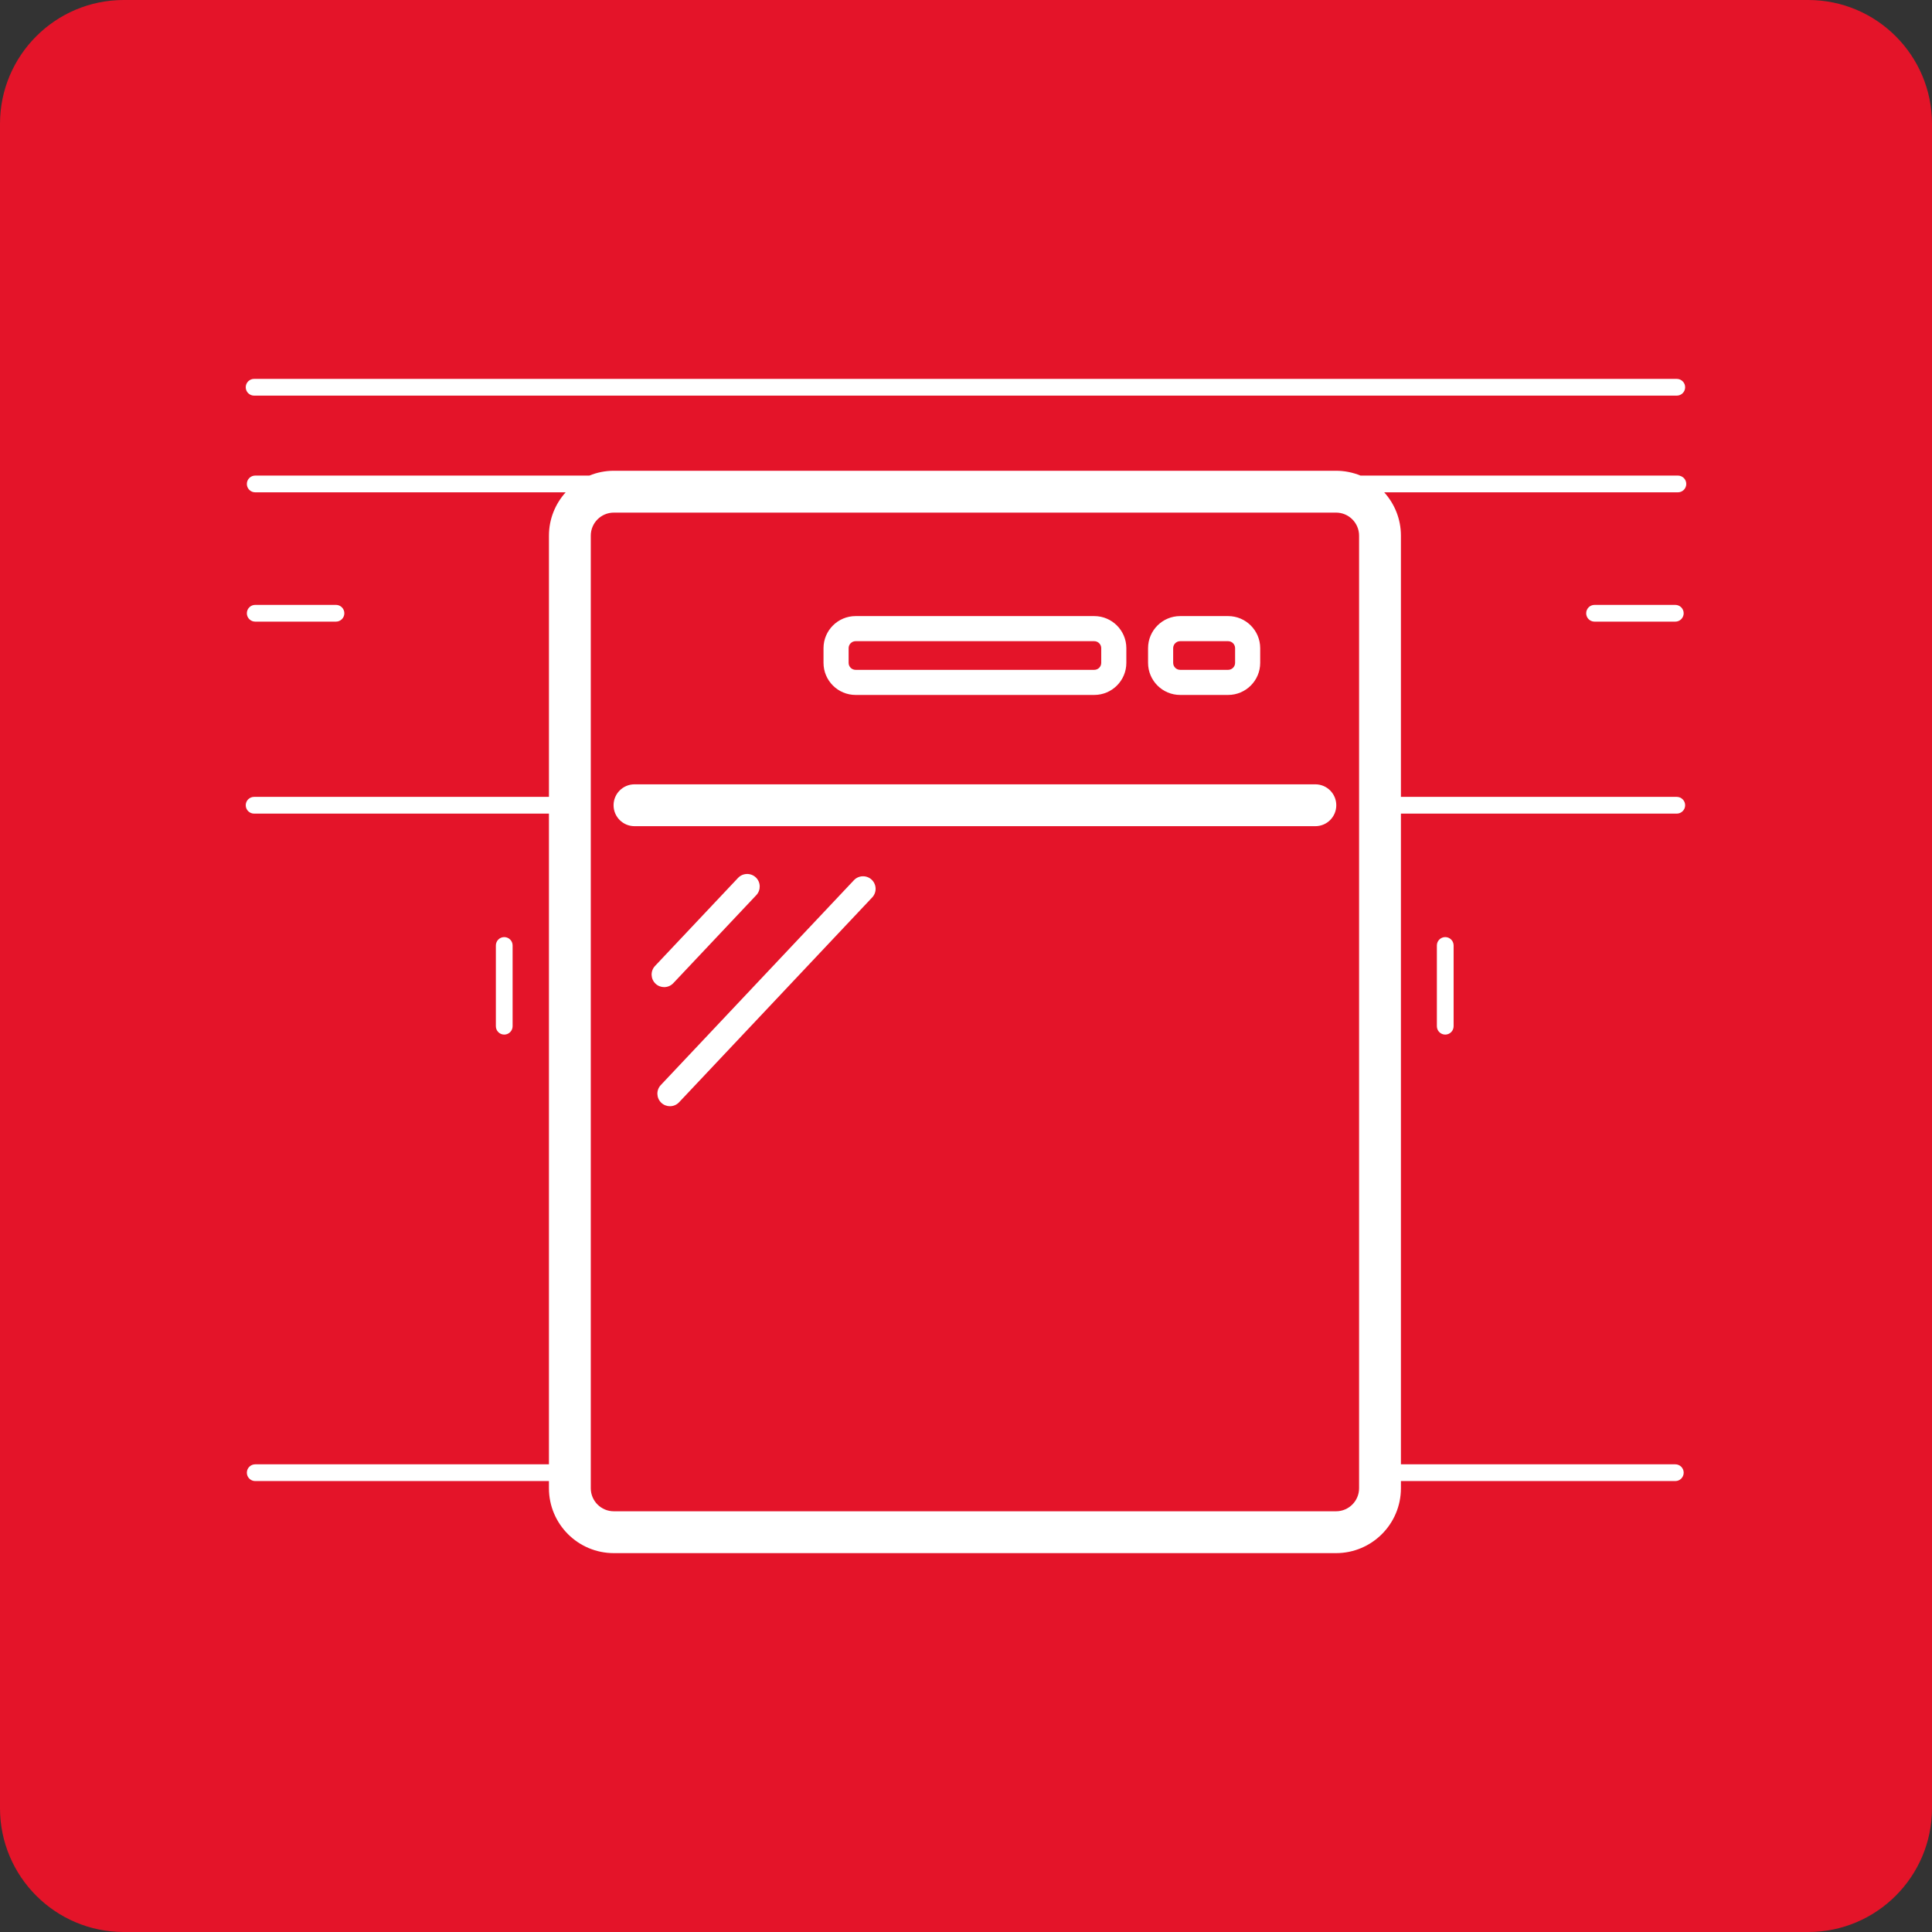 <?xml version="1.0" encoding="utf-8"?>
<!-- Generator: Adobe Illustrator 25.0.0, SVG Export Plug-In . SVG Version: 6.00 Build 0)  -->
<svg version="1.1" id="Layer_1" xmlns="http://www.w3.org/2000/svg" xmlns:xlink="http://www.w3.org/1999/xlink" x="0px" y="0px"
	 width="228px" height="228px" viewBox="0 0 228 228" style="enable-background:new 0 0 228 228;" xml:space="preserve">
<rect x="0" y="0" width="228" height="228" fill="#333333" stroke="none"/>
<style type="text/css">
	.st0{fill:#E41429;}
	.st1{fill:#FFFFFF;}
</style>
<path class="st0" d="M213.389,228H14.611C6.542,228,0,221.458,0,213.389V14.611C0,6.542,6.542,0,14.611,0h198.777
	C221.458,0,228,6.542,228,14.611v198.777C228,221.458,221.458,228,213.389,228z"/>
<path class="st1" d="M29,45.701c0-0.546,0.443-0.988,0.988-0.988H197.88c0.546,0,0.988,0.442,0.988,0.988
	c0,0.546-0.442,0.988-0.988,0.988H29.988C29.443,46.688,29,46.247,29,45.701z M135.486,78.226v-1.734
	c0-2.088,1.698-3.786,3.786-3.786h5.662c2.087,0,3.785,1.698,3.785,3.786v1.734c0,2.088-1.698,3.786-3.785,3.786h-5.662
	C137.185,82.012,135.486,80.314,135.486,78.226z M138.449,78.226c0,0.454,0.369,0.824,0.823,0.824h5.662
	c0.453,0,0.823-0.369,0.823-0.824v-1.734c0-0.454-0.369-0.824-0.823-0.824h-5.662c-0.454,0-0.823,0.369-0.823,0.824V78.226z
	 M97.185,78.226v-1.734c0-2.088,1.698-3.786,3.786-3.786h28.166c2.088,0,3.786,1.698,3.786,3.786v1.734
	c0,2.088-1.698,3.786-3.786,3.786h-28.166C98.883,82.012,97.185,80.314,97.185,78.226z M100.148,78.226
	c0,0.454,0.369,0.824,0.823,0.824h28.166c0.454,0,0.823-0.369,0.823-0.824v-1.734c0-0.454-0.369-0.824-0.823-0.824h-28.166
	c-0.454,0-0.823,0.369-0.823,0.824V78.226z M155.229,92.561H74.878c-1.363,0-2.469,1.105-2.469,2.469s1.106,2.469,2.469,2.469
	h80.351c1.363,0,2.469-1.105,2.469-2.469S156.592,92.561,155.229,92.561z M197.88,96.017h-32.554v76.791h32.382
	c0.545,0,0.988,0.442,0.988,0.988c0,0.546-0.443,0.988-0.988,0.988h-32.382v0.85c0,4.22-3.433,7.654-7.654,7.654H72.436
	c-4.22,0-7.654-3.433-7.654-7.654v-0.85H30.12c-0.545,0-0.988-0.442-0.988-0.988c0-0.546,0.442-0.988,0.988-0.988h34.662V96.017
	H29.988c-0.545,0-0.988-0.442-0.988-0.988c0-0.546,0.443-0.988,0.988-0.988h34.795V63.211c0-1.965,0.751-3.754,1.972-5.111H30.12
	c-0.545,0-0.988-0.442-0.988-0.988c0-0.546,0.442-0.988,0.988-0.988h39.433c0.891-0.364,1.863-0.568,2.883-0.568h85.236
	c1.02,0,1.992,0.204,2.883,0.568h37.458c0.545,0,0.988,0.442,0.988,0.988c0,0.546-0.442,0.988-0.988,0.988h-34.659
	c1.221,1.357,1.972,3.145,1.972,5.111v30.831h32.554c0.546,0,0.988,0.442,0.988,0.988C198.867,95.576,198.426,96.017,197.88,96.017z
	 M160.388,63.211c0-1.498-1.218-2.716-2.716-2.716H72.436c-1.498,0-2.716,1.218-2.716,2.716v112.422
	c0,1.498,1.218,2.716,2.716,2.716h85.236c1.498,0,2.716-1.218,2.716-2.716V63.211z M169.569,111.577v9.529
	c0,0.546,0.442,0.988,0.988,0.988s0.988-0.442,0.988-0.988v-9.529c0-0.546-0.442-0.988-0.988-0.988S169.569,111.031,169.569,111.577
	z M188.177,71.385c-0.546,0-0.988,0.442-0.988,0.988s0.442,0.988,0.988,0.988h9.53c0.545,0,0.988-0.442,0.988-0.988
	s-0.443-0.988-0.988-0.988H188.177z M30.12,73.36h9.529c0.546,0,0.988-0.442,0.988-0.988s-0.442-0.988-0.988-0.988H30.12
	c-0.545,0-0.988,0.442-0.988,0.988S29.575,73.36,30.12,73.36z M60.494,121.106v-9.529c0-0.546-0.442-0.988-0.988-0.988
	s-0.988,0.442-0.988,0.988v9.529c0,0.546,0.442,0.988,0.988,0.988S60.494,121.651,60.494,121.106z M79.457,116.027l9.796-10.39
	c0.561-0.596,0.534-1.533-0.061-2.095c-0.595-0.558-1.533-0.532-2.094,0.062l-9.796,10.39c-0.561,0.596-0.533,1.533,0.062,2.095
	c0.286,0.269,0.651,0.403,1.016,0.403C78.774,116.492,79.166,116.335,79.457,116.027z M100.773,103.875l-22.79,24.174
	c-0.561,0.596-0.533,1.533,0.062,2.095c0.286,0.269,0.651,0.403,1.016,0.403c0.394,0,0.787-0.156,1.078-0.465l22.79-24.174
	c0.561-0.596,0.534-1.533-0.062-2.095C102.272,103.255,101.334,103.281,100.773,103.875z"/>
</svg>
